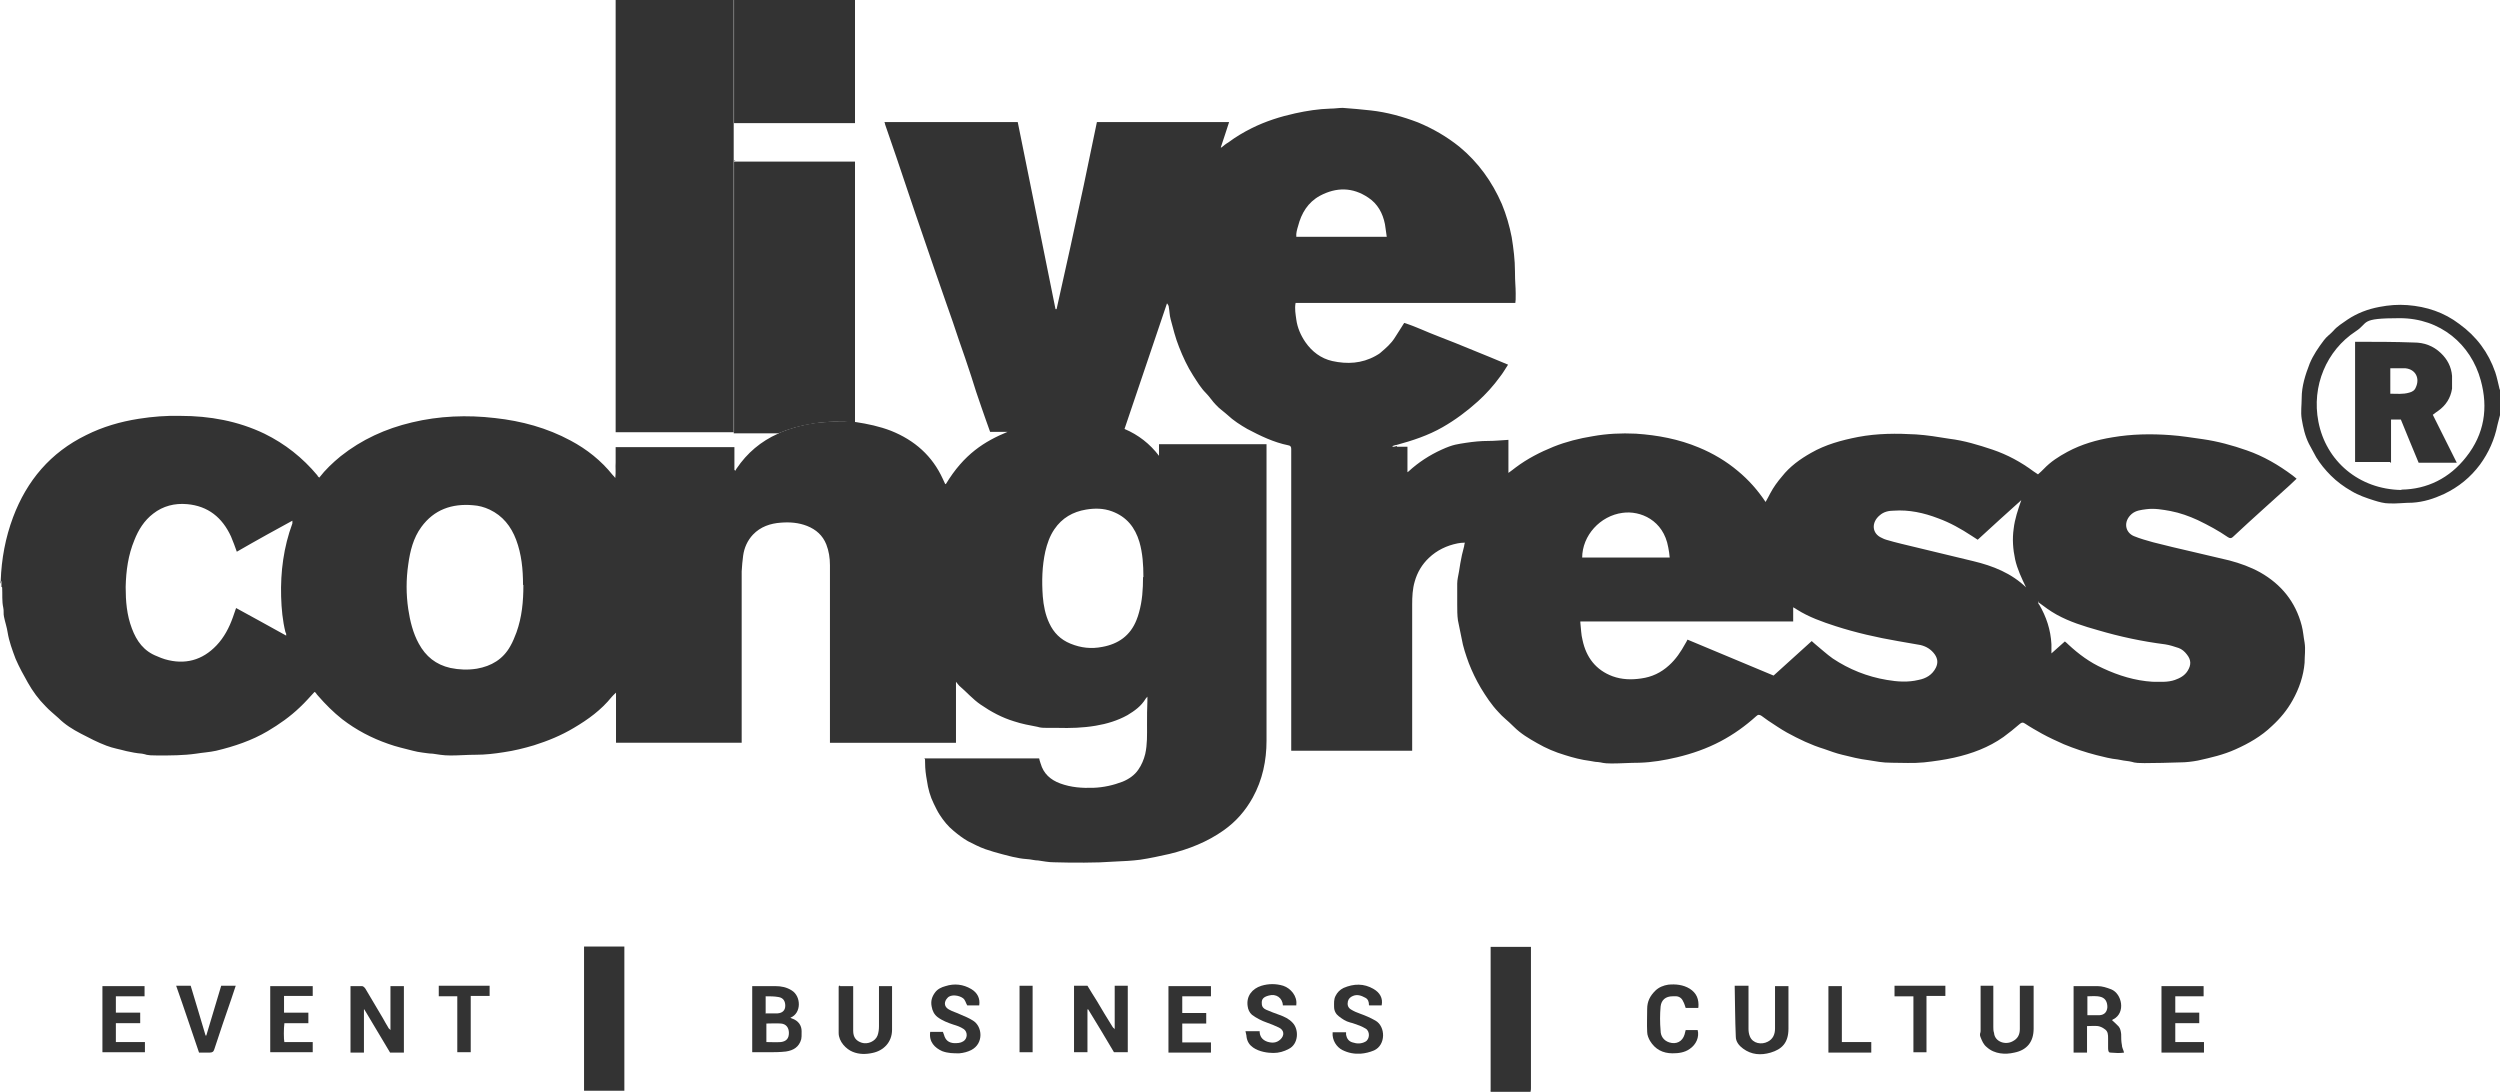 <?xml version="1.0" encoding="UTF-8"?>
<svg id="Ebene_1" data-name="Ebene 1" xmlns="http://www.w3.org/2000/svg" version="1.1" viewBox="0 0 688.3 300.6">
  <defs>
    <style>
      .cls-1 {
        fill: #333;
        stroke-width: 0px;
      }
    </style>
  </defs>
  <path class="cls-1" d="M0,160.6c0-.2.2-.5.2-.7.2-6,1.3-11.9,3.4-17.5,3.8-10.1,10.3-17.8,20.1-22.6,4.6-2.3,9.4-3.7,14.5-4.5,3.8-.6,7.6-.9,11.5-.8,8,0,15.8,1.4,23.1,4.9,5.7,2.8,10.5,6.6,14.6,11.5,0,.2.3.4.5.6,1.7-2.2,3.7-4.1,5.9-5.9,5.8-4.6,12.4-7.6,19.6-9.3,7.5-1.8,15.2-2.1,22.9-1.2,7.3.8,14.3,2.7,20.8,6.2,4.5,2.4,8.4,5.5,11.6,9.5.2.2.4.4.7.8.2-1.6,0-2.9.1-4.3v-4.2h32.7v6.3c.1,0,.2.2.3.2,0-.2.2-.4.3-.6,2.9-4.3,6.7-7.5,11.4-9.6.1,0,.2,0,.3-.2,3.1-1.3,6.3-2.2,9.7-2.7,3.8-.5,7.6-.5,11.4-.3,3.3.5,6.6,1.2,9.7,2.4,6.5,2.6,11.4,6.9,14.3,13.3.2.4.4.9.6,1.3,0,0,.1,0,.2.1,5-8.3,10.7-11.8,17-14.4h-4.8c-.9-2.4-1.6-4.6-2.4-6.8-1-2.8-1.9-5.6-2.8-8.5-1.1-3.3-2.2-6.7-3.4-10-1.1-3.3-2.2-6.6-3.4-9.9-1.1-3.2-2.2-6.3-3.3-9.5-1.2-3.5-2.4-7-3.6-10.5-1.1-3.3-2.3-6.6-3.4-10-1.1-3.4-2.3-6.7-3.4-10.1-1.1-3.1-2.1-6.2-3.2-9.3,0-.2-.1-.4-.2-.7h36.7c3.5,17.1,6.9,34.3,10.4,51.5h.3c1.3-5.7,2.5-11.4,3.8-17.1,1.2-5.7,2.5-11.4,3.7-17.1,1.2-5.8,2.4-11.5,3.6-17.3h36.4c-.8,2.4-1.5,4.7-2.3,7,0,0,.1,0,.2,0,.6-.5,1.2-1,1.9-1.4,2-1.5,4.2-2.8,6.4-3.9,3.8-1.9,7.9-3.2,12-4.1,3.2-.7,6.4-1.2,9.7-1.3,1.2,0,2.3-.2,3.4-.2,2.6.2,5.1.4,7.7.7,4.5.5,8.8,1.7,13,3.3,4.1,1.7,7.9,3.9,11.4,6.7,5.2,4.3,9,9.6,11.7,15.8,1.2,2.9,2.1,6,2.7,9.1.5,3.1.9,6.3.9,9.4s.2,4.1.2,6.1,0,1.7-.1,2.6h-60.5c-.3,1.6,0,3.1.2,4.6.3,2.2,1.2,4.3,2.5,6.2,1.8,2.6,4.3,4.5,7.4,5.2,4.1.9,8.1.7,11.9-1.4.5-.3,1.1-.6,1.5-1,1.4-1.2,2.8-2.4,3.8-4,.8-1.3,1.7-2.6,2.6-4.1,3.2,1,6.2,2.5,9.4,3.7,3.2,1.2,6.3,2.5,9.5,3.8s6.4,2.6,9.7,4c-.8,1.2-1.4,2.3-2.2,3.3-1.8,2.5-3.9,4.8-6.1,6.8-3,2.7-6.2,5.1-9.7,7.1-4,2.3-8.3,3.7-12.7,4.9-.4,0-.7.2-1.1.3v.2c.4,0,.7,0,1.1,0h3v7s.2-.1.3-.2c2.7-2.5,5.8-4.5,9.1-6s4.4-1.5,6.8-1.9c2-.3,4-.5,6-.5s3.6-.2,5.6-.3v9.1c.8-.6,1.4-1,2-1.5,3.2-2.4,6.7-4.2,10.4-5.7,3.5-1.4,7.1-2.3,10.8-2.9,3.9-.7,7.9-.9,11.9-.7,6,.4,11.8,1.5,17.3,3.8,3.9,1.6,7.6,3.8,10.8,6.5,2.9,2.4,5.4,5.2,7.6,8.5.5-.9.9-1.6,1.3-2.4.9-1.7,2-3.2,3.2-4.6,2.2-2.8,5-4.8,8-6.5,4-2.3,8.4-3.5,13-4.4,5.3-1,10.6-1,15.9-.7,3.1.2,6.1.7,9.2,1.2,4.1.5,8,1.7,11.9,3,4.1,1.4,7.8,3.4,11.3,6,.4.3.8.5,1.2.8.6-.5,1.1-1,1.6-1.5,1.9-2,4.1-3.4,6.5-4.7,3.9-2.1,8.1-3.3,12.4-4,5.3-.9,10.6-1,16-.6,2.9.2,5.9.7,8.8,1.1,4.2.6,8.2,1.7,12.2,3.1,4.6,1.6,8.7,4,12.6,6.9.3.3.7.5,1.1.9-.7.6-1.2,1.2-1.9,1.8-2.4,2.2-4.8,4.3-7.2,6.5-2.8,2.5-5.6,5.1-8.4,7.7-.4.4-.8.5-1.4.1-2.6-1.8-5.4-3.3-8.3-4.7-2.4-1.1-4.9-2-7.5-2.5-2.2-.4-4.4-.8-6.7-.5-1.4.2-2.8.3-4,1.3-2.4,2.1-1.8,5.1.6,6.1,1.7.7,3.5,1.2,5.3,1.7,3.6.9,7.2,1.8,10.8,2.6,3.4.8,6.8,1.6,10.2,2.4,3,.8,5.8,1.8,8.5,3.3,5.8,3.3,9.7,8.1,11.4,14.6.4,1.5.5,3.1.8,4.7.3,1.9,0,3.7,0,5.6-.3,3.6-1.5,7.1-3.3,10.3-1.5,2.7-3.4,5-5.7,7.1-2.9,2.8-6.4,4.8-10,6.4-3.3,1.5-6.8,2.3-10.4,3.1-1.6.3-3.3.5-4.9.5-3.3.1-6.5.2-9.8.2s-2.8-.3-4.2-.5c-1-.1-2.1-.3-3.1-.5-2-.2-3.9-.7-5.9-1.2-3.1-.8-6.1-1.8-9-3-2-.9-4-1.8-6-2.9-1.6-.9-3.2-1.8-4.7-2.8-.6-.4-.9-.3-1.4.1-1.5,1.3-3,2.5-4.5,3.6-4.1,2.9-8.7,4.6-13.6,5.7-2.7.6-5.5,1-8.3,1.3-3,.3-5.9.1-8.8.1s-4.3-.4-6.4-.7c-2.5-.3-4.9-.9-7.3-1.5-1.7-.4-3.3-1-5-1.6-3.6-1.1-6.9-2.7-10.2-4.5-1.8-1-3.5-2.2-5.2-3.3-.6-.4-1.2-.9-1.8-1.3-.6-.4-1-.4-1.5.1-3,2.7-6.2,5-9.8,6.9-3.8,2-7.8,3.4-12,4.4-3.4.8-6.8,1.4-10.4,1.5-2.5,0-5.1.2-7.6.2s-2.6-.3-3.8-.4c-.7,0-1.4-.2-2.1-.3-2.4-.3-4.7-.9-6.9-1.6-2.7-.8-5.3-1.9-7.7-3.3-2.3-1.3-4.5-2.6-6.4-4.5s-3-2.6-4.3-4.1c-1.9-2-3.4-4.3-4.8-6.6-1.3-2.2-2.4-4.5-3.3-6.8-.8-2.2-1.6-4.5-2-6.9-.3-1.6-.7-3.3-1-4.9-.2-1.4-.2-2.9-.2-4.4v-5.7c0-1.1.3-2.2.5-3.4.2-1.5.5-3,.8-4.5.2-.8.4-1.6.6-2.4,0-.3.1-.5.2-1-.8,0-1.4.1-2,.2-3,.6-5.7,1.9-7.9,4-1.9,1.8-3.2,4-3.9,6.5-.6,2-.7,4.2-.7,6.3v40.3h-33.3v-83.1c0-.6-.2-.9-.8-1-4-.8-7.7-2.6-11.3-4.5-1.9-1.1-3.8-2.3-5.5-3.9-1-.9-2.2-1.7-3.1-2.7-1-1-1.8-2.3-2.8-3.3-1.4-1.4-2.4-3.1-3.5-4.8-1.6-2.5-2.8-5.1-3.9-7.9-1-2.5-1.6-5-2.3-7.6-.3-1.1-.3-2.2-.5-3.3,0-.4-.2-.7-.5-1.1-3.9,11.5-7.8,23-11.7,34.6,3.8,1.6,7,4.1,9.5,7.4v-3.2h29.6v81.6c0,5.5-1.1,10.8-3.8,15.7-2,3.6-4.6,6.6-8,9-4.5,3.2-9.6,5.2-14.9,6.5-2.7.6-5.4,1.2-8.1,1.6-2.3.3-4.6.4-6.9.5-2.8.2-5.6.3-8.5.3s-5.6,0-8.4-.1c-1.4,0-2.9-.3-4.3-.5-.8,0-1.5-.2-2.3-.3-1.2-.1-2.5-.2-3.7-.5-1.3-.2-2.5-.6-3.8-.9-1.6-.4-3.2-.9-4.7-1.4-1.7-.6-3.2-1.4-4.8-2.2-1.4-.8-2.7-1.8-3.9-2.8-1.6-1.3-2.8-2.8-3.9-4.5-.6-.9-1.1-2-1.6-3-1-2-1.6-4.2-1.9-6.4-.3-1.6-.5-3.2-.5-4.8s0-.8-.2-1.3h31.6c.1.4.2.9.4,1.4.8,2.8,2.7,4.5,5.4,5.5,3,1.1,6,1.3,9.1,1.2,2.8-.1,5.5-.7,8.1-1.7,1.7-.7,3.3-1.8,4.3-3.3.9-1.3,1.5-2.7,1.9-4.3.6-2.7.5-5.3.5-8s0-4.4.1-6.6v-1.2c-.3.3-.4.5-.5.6-1.2,2-3,3.3-5,4.5-2.7,1.5-5.7,2.4-8.7,2.9-3.5.6-7,.7-10.6.6h-2.8c-.9,0-1.8,0-2.7-.3-2.1-.4-4.3-.8-6.4-1.5-3.3-1-6.3-2.6-9.2-4.6-2.2-1.5-3.9-3.5-5.9-5.2-.3-.3-.5-.6-.9-1.1v16.8h-34.7v-48.9c0-2-.3-3.9-1-5.7-1-2.5-2.8-4.1-5.3-5.1-2.3-.9-4.7-1.1-7.2-.9-2.9.2-5.6,1.1-7.7,3.3-1.5,1.6-2.4,3.6-2.7,5.8-.2,1.4-.3,2.8-.4,4.3v47.2h-34.6v-13.8c-.5.5-.9.8-1.2,1.2-2.9,3.6-6.5,6.2-10.4,8.5-3.5,2.1-7.2,3.6-11,4.8-2.7.8-5.5,1.5-8.3,1.9-2.5.4-5.1.7-7.6.7s-4.7.2-7,.2-3.4-.3-5-.5c-.9,0-1.9-.2-2.8-.3s-1.8-.3-2.6-.5c-2.3-.6-4.6-1.1-6.8-1.9-4.6-1.6-8.8-3.8-12.7-6.8-2.4-1.9-4.6-4.1-6.6-6.4-.3-.3-.5-.6-.7-.9,0,0-.2-.1-.3-.2-1.3,1.4-2.6,2.9-4,4.2-2.7,2.6-5.7,4.7-8.9,6.6-4.4,2.6-9.2,4.2-14.2,5.4-1.8.4-3.7.5-5.5.8-3.5.5-7,.5-10.6.5s-2.9-.3-4.3-.5c-1.5-.1-2.9-.4-4.3-.7-1.8-.5-3.7-.8-5.5-1.5-2.4-.9-4.7-2.1-7-3.3s-4.4-2.5-6.2-4.3c-1.2-1.1-2.5-2.1-3.6-3.3-1.9-1.9-3.5-4.1-4.8-6.4-1.2-2.1-2.4-4.3-3.4-6.6-.9-2.4-1.8-4.8-2.2-7.3-.2-1.4-.7-2.8-1-4.3-.2-.8,0-1.7-.2-2.5-.4-1.8-.2-3.6-.3-5.5,0,0,0-.2-.2-.2v-1.7l-.3.7ZM561.4,165.8s0-.1-.2-.2v.4c0,.1,0,.3.2.4,2,3.4,3.2,7,3.4,11,0,.8,0,1.6,0,2.5,1.3-1.2,2.5-2.2,3.7-3.3.4.3.7.6.9.8,2.9,2.7,6,5,9.6,6.6,4.3,2,8.8,3.4,13.6,3.7,2.1,0,4.2.2,6.2-.5,1.4-.5,2.7-1.2,3.5-2.5,1-1.6,1-3-.2-4.5-.6-.8-1.4-1.5-2.3-1.8-1.2-.4-2.4-.8-3.7-1-6.3-.8-12.4-2.1-18.5-3.9-3.9-1.1-7.8-2.3-11.4-4.3-1.8-1-3.4-2.2-5-3.4h.1ZM80.6,143.3c-2.4,1.3-4.7,2.6-7.1,3.9-2.8,1.6-5.6,3.1-8.3,4.7-.5-1.4-1-2.8-1.6-4.2-2.4-5.2-6.3-8.4-12.1-8.9-3.4-.3-6.6.5-9.3,2.6-2.5,1.9-4.1,4.5-5.2,7.3-1.7,4.1-2.3,8.4-2.4,12.9,0,3.9.3,7.7,1.7,11.4,1.3,3.5,3.3,6.3,7,7.7.7.3,1.4.6,2.1.8,5.5,1.6,10.3.3,14.2-3.8,2.1-2.2,3.5-4.9,4.5-7.7.3-.8.6-1.7.9-2.6,4.6,2.5,9.1,5,13.8,7.6,0-.5,0-.7-.2-.9-.8-3.2-1.1-6.5-1.2-9.8-.2-6.9.7-13.7,3.1-20.2v-.9h.2-.2,0ZM144,161c0-4.2-.4-8.4-1.9-12.4-1.4-3.7-3.7-6.6-7.3-8.3-1.5-.7-3-1.1-4.6-1.2-5.8-.5-10.7,1.2-14.2,6-2.2,3-3.1,6.6-3.6,10.3-.6,4.1-.6,8.2,0,12.3.5,3.3,1.3,6.6,2.9,9.5,1.9,3.5,4.7,5.8,8.7,6.7,2.4.5,4.8.6,7.3.2,4-.7,7.2-2.6,9.2-6.2.7-1.2,1.2-2.5,1.7-3.8,1.5-4.2,1.9-8.5,1.9-13h0ZM435.1,171.4c.2,1.7.2,3.3.6,4.8,1,4.8,3.7,8.3,8.3,10,2.5.9,5.1,1,7.8.6,3-.4,5.5-1.6,7.7-3.6,1.9-1.7,3.3-3.8,4.5-6,.2-.3.4-.7.6-1.1,7.9,3.3,15.8,6.6,23.7,9.9,3.5-3.2,7-6.3,10.5-9.5.4.3.6.6.9.8,1.6,1.3,3.2,2.8,4.9,4,4.5,3,9.5,5,14.9,5.9,2.9.5,5.8.7,8.7,0,2.1-.4,3.8-1.4,4.8-3.4.6-1.3.5-2.4-.3-3.6-1-1.4-2.3-2.2-3.9-2.6-2.1-.4-4.2-.7-6.3-1.1-5.8-1-11.5-2.3-17.1-4.1-3.7-1.2-7.4-2.5-10.7-4.6-.3-.2-.6-.4-1-.6v3.9h-58.6v.3ZM314.8,158.8c0-3.2-.2-6.5-1.1-9.6-1.2-4-3.5-6.9-7.5-8.4-2.4-.9-4.8-.9-7.2-.5-3.6.6-6.6,2.3-8.7,5.4-1.3,1.9-2,4-2.5,6.1-.9,4.1-1,8.2-.7,12.4.2,2.5.7,5.1,1.8,7.4,1.2,2.6,3.1,4.5,5.8,5.6,2.9,1.2,5.8,1.5,8.8.9,4.4-.8,7.7-3.1,9.4-7.4.3-.7.5-1.4.7-2.1.9-3.2,1.1-6.4,1.1-9.7h.1ZM557.8,161.7c-1.2-2.5-2.4-5-3-7.7-.6-2.8-.8-5.6-.4-8.4.3-2.7,1.2-5.3,2.1-7.9-4,3.6-8,7.2-12,10.9-.6-.4-1.2-.8-1.7-1.1-2.9-1.9-5.9-3.6-9.2-4.8-3.9-1.5-8-2.4-12.2-2.1-1.4,0-2.8.3-3.9,1.3-2.3,1.9-2.2,5,.6,6.2.4.2.8.4,1.2.5,1.4.4,2.8.8,4.1,1.1,6.6,1.6,13.3,3.2,19.9,4.8,5.4,1.3,10.5,3.3,14.6,7.3h0ZM381.8,65.2c-.2-1.2-.3-2.4-.5-3.5-.6-3-2-5.6-4.6-7.3-4.3-2.9-8.8-2.9-13.3-.5-3.3,1.8-5.1,4.8-6,8.3-.3,1-.6,2-.5,3h25-.1ZM435.6,153.5h24.1c-.1-1-.2-1.9-.4-2.8-1.3-7.5-7.7-10.2-12.6-9.5-6.1.8-11.1,6.2-11.1,12.4h0Z"/>
  <path class="cls-1" d="M688.3,114.3c-.2.9-.5,1.8-.7,2.7-.8,4-2.4,7.6-4.8,10.9-2.6,3.5-5.9,6.2-9.9,8.1-2.8,1.3-5.6,2.2-8.7,2.4-2.1,0-4.3.3-6.4.2-1.4,0-2.8-.4-4.1-.8-2.2-.7-4.3-1.4-6.3-2.6-2.1-1.2-4-2.6-5.7-4.3-1.5-1.5-2.9-3.2-4-5-.7-1.2-1.3-2.5-2-3.7-1.1-2.2-1.6-4.5-2-6.9-.3-1.9,0-3.8,0-5.7,0-3.3,1-6.4,2.2-9.5,1-2.4,2.4-4.4,3.9-6.4.7-1,1.8-1.7,2.6-2.6,1.1-1.3,2.5-2.1,3.9-3.1,2.7-1.8,5.6-2.9,8.8-3.5,2.6-.5,5.1-.7,7.7-.5,5.3.4,10.1,2,14.3,5.2,4.7,3.4,8,7.8,9.9,13.3.5,1.5.8,3.1,1.2,4.7,0,0,.2.2.2.3v7-.2ZM661.2,134.8c7-.1,13.2-3.1,17.8-9,5-6.3,6.1-13.5,4-21.1-2.7-9.9-11.1-17.1-22.3-17.1s-8.4,1.2-12.1,3.6c-8.1,5.3-12.2,15.1-10.3,24.9,2.1,10.9,11.2,18.6,22.8,18.8h0Z"/>
  <path class="cls-1" d="M421.4,300.4v.2h-11v-.3h11Z"/>
  <path class="cls-1" d="M202.1,119h-32.6V0h32.5v118.9h.1Z"/>
  <path class="cls-1" d="M202.1,119V44.5s.2,0,.2,0h33.1v71.8c-3.8-.3-7.6-.3-11.4.3-3.4.5-6.6,1.4-9.7,2.7h-12.3v-.2Z"/>
  <path class="cls-1" d="M202.1,34V0h33.3v33.9h-33.3Z"/>
  <path class="cls-1" d="M160.8,260.6h11.1v39.7h-11.1v-39.7Z"/>
  <path class="cls-1" d="M421.4,300.4h-11v-39.7h11.1v38.9c0,.3,0,.5-.1.8Z"/>
  <path class="cls-1" d="M100.2,277.9v11.9h-3.7v-18.3h3.2c.3,0,.7.4.9.7,1.6,2.7,3.2,5.4,4.8,8.1.5.9,1,1.8,1.5,2.6,0,.2.3.3.6.7v-12.1h3.7v18.3h-3.8c-2.3-3.9-4.7-7.9-7.1-11.9,0,0,0-.1,0-.2v.2h0Z"/>
  <path class="cls-1" d="M306.9,283.3v-11.9h3.6v18.3h-3.8c-2.3-3.9-4.7-7.9-7.1-11.8h-.2v11.8h-3.7v-18.3h3.7c.8,1.3,1.7,2.8,2.6,4.2,1.4,2.4,2.8,4.7,4.3,7.1.1.2.3.4.5.5,0,0,0,.1.1.2v-.2h0Z"/>
  <path class="cls-1" d="M207.1,289.8v-18.3h6.4c1.6,0,3.1.3,4.5,1.2,2.6,1.6,2.7,6.3-.4,7.5.3.1.5.3.7.3,1.5.6,2.4,1.8,2.4,3.4s0,1.5-.1,2.2c-.6,2.2-2.2,3.1-4.2,3.4-1.7.2-3.4.2-5.1.2h-4.2,0ZM210.9,286.9c1.4,0,2.8.1,4.1,0,1.5-.2,2.2-1,2.2-2.5s-.8-2.5-2.2-2.6c-1.3-.1-2.7,0-4,0v5.1h-.1ZM210.9,279h3.2c1.4-.1,2.1-.9,2.1-2.1s-.5-2.2-1.9-2.4c-1.1-.2-2.3-.2-3.5-.2v4.8h0Z"/>
  <path class="cls-1" d="M581.4,280.8c.7.6,1.3,1.2,1.9,1.8.5.6.6,1.3.7,2.1,0,1,0,2,.2,3,0,.7.4,1.3.6,2.1-1.2.2-2.5.1-3.8,0-.6,0-.6-.9-.6-1.4v-2.5c0-1,0-2-1-2.6-.5-.4-1.2-.7-1.8-.8-.9-.1-1.9,0-3,0v7.3h-3.7v-18.3h6.6c1.3,0,2.5.4,3.8.9,2.9,1.2,4,6.4.6,8.2-.2,0-.3.2-.4.3h-.1ZM574.6,279.5h3.5c1.3-.1,2-.9,2.1-2.2,0-1.4-.5-2.4-1.7-2.8-1.3-.4-2.6-.2-3.8-.2v5.2h0Z"/>
  <path class="cls-1" d="M231.3,271.5h3.6v12.3c0,1.8.8,2.8,2.4,3.3,1.6.5,3.7-.4,4.3-2,.3-.8.4-1.7.4-2.6v-11h3.6v12c0,3.5-2.4,5.8-5.4,6.4-1.8.4-3.7.4-5.4-.3-1.8-.7-3.9-2.8-3.9-5.2v-12.7s0-.1.1-.3h.3Z"/>
  <path class="cls-1" d="M477.6,271.4h3.8v11.9c0,.7.1,1.4.4,2.1.8,1.9,3.2,2.3,4.9,1.4,1.4-.7,2-2,2-3.6v-10.5c0-3.5,0-.8,0-1.2h3.7v11.7c0,4-1.9,5.7-4.9,6.6-2.7.8-5.3.6-7.6-1.1-1.1-.8-2-1.9-2-3.3-.2-4.6-.2-9.2-.3-13.9h0Z"/>
  <path class="cls-1" d="M556.2,271.4h3c1,0,.4,0,.7,0v11.8c0,3.6-1.8,5.9-5.3,6.6-1.3.3-2.6.4-3.9.2-1.3-.2-2.6-.7-3.7-1.7-.9-.7-1.3-1.7-1.7-2.7s0-1.1,0-1.7v-12.5h3.5v11.3c0,.6,0,1.1.2,1.7.2,2.4,3.1,3.4,5.1,2.3,1.4-.7,2-1.8,2-3.4v-11.9h.2Z"/>
  <path class="cls-1" d="M256.2,284.1h3.4c.1.3.2.5.3.8.4,1.5,1.3,2.2,2.8,2.3.9,0,1.7,0,2.5-.5,1.2-.7,1.3-2.6.1-3.4-.9-.6-1.8-.9-2.8-1.2-1.5-.5-3.1-1.1-4.4-2.1-.9-.7-1.4-1.7-1.6-2.9-.3-1.5.1-2.7.9-3.8.7-1,1.8-1.5,2.9-1.8,2.5-.8,4.9-.5,7.1.8,1.7,1,2.5,2.6,2.2,4.5h-3.3c-.4-.6-.5-1.5-1.2-2-1.1-.8-3.3-1.1-4.2-.1-1,1-1.1,2.4.3,3.2,1,.6,2.2.9,3.2,1.4,1.2.5,2.4,1,3.5,1.7,2.6,1.6,3,6.3-.5,8.1-1,.5-2.1.8-3.3.9-1.6,0-3.1,0-4.7-.6-2-.9-3.7-2.5-3.3-5.3h.1Z"/>
  <path class="cls-1" d="M356.8,276.8h-3.6c-.1-2.1-1.9-3.3-3.9-2.7-1.5.4-2,1-1.9,2.2,0,.9.5,1.4,1.2,1.7,1.2.5,2.4,1,3.6,1.4,1.4.5,2.7,1.1,3.7,2.2,1.8,1.9,1.6,5.9-1.1,7.2-1.3.7-2.7,1.1-4.2,1.1s-3.9-.3-5.6-1.5c-1-.7-1.6-1.6-1.8-2.9,0-.5-.2-1-.3-1.6h3.9c0,1.4.7,2.4,2.1,2.9,1.3.4,2.5.4,3.6-.6,1.2-1.1,1.1-2.6-.4-3.3-1.1-.5-2.2-1-3.4-1.4s-2.8-1.2-4-2.1c-.7-.6-1.1-1.5-1.2-2.4-.4-2.7,1.2-4.8,3.8-5.6,2-.6,4-.6,6,0,2.1.7,3.9,2.9,3.6,5.2v.2Z"/>
  <path class="cls-1" d="M380.3,276.8h-3.3s-.1,0-.1-.1c0-.8-.2-1.6-1-2-1.1-.6-2.2-1-3.4-.5-.7.3-1.2.7-1.4,1.5-.2.9,0,1.7.8,2.2s1.7.9,2.6,1.2c1.4.5,2.8,1.1,4.2,1.9,2.8,1.6,2.9,6.7-.4,8.2-1.2.5-2.4.8-3.7.9-1.8.1-3.4-.2-5-1s-2.9-2.7-2.7-4.9h3.7v.7c.2,1,.7,1.8,1.8,2.1,1.2.4,2.4.4,3.5-.2,1.3-.7,1.3-2.9.1-3.6-.5-.3-1.1-.6-1.6-.8-.9-.3-1.8-.7-2.7-.9-1.2-.3-2.2-1-3.1-1.7-.8-.6-1.3-1.5-1.3-2.6s-.1-2,.4-3,1.2-1.7,2.2-2.2c2.8-1.2,5.6-1.3,8.3.3,1.7,1,2.6,2.5,2.2,4.5h-.1Z"/>
  <path class="cls-1" d="M78.3,286.9h7.8v2.8h-11.7v-18.2h11.7v2.7h-7.9v4.6h6.7v2.9h-6.6c-.2,1.5-.2,4.4,0,5.3h0Z"/>
  <path class="cls-1" d="M321.7,289.7v-18.2h11.7v2.8h-7.9v4.6h6.6v2.9h-6.6v5.2h7.9v2.8h-11.7Z"/>
  <path class="cls-1" d="M605.5,278.8v2.9h-6.6v5.2h7.9v2.9h-11.7v-18.3h11.6v2.8h-7.8v4.5h6.6Z"/>
  <path class="cls-1" d="M31.9,286.9h8v2.8h-11.7v-18.2h11.6v2.8h-7.9v4.5h6.7v2.9h-6.7v5.2h0Z"/>
  <path class="cls-1" d="M467.5,277.5h-3.4c-.2-.6-.4-1.3-.7-1.8-.4-1-1.3-1.5-2.3-1.4h-.6c-1.9,0-3.1,1-3.3,2.8-.2,2.2-.2,4.5,0,6.7,0,1.4.8,2.7,2.4,3.2,1.9.6,3.6-.2,4.2-2.2.1-.4.2-.7.3-1.2h3.3c.5,1.9-.4,4-2.2,5.2-1.4,1-3.1,1.2-4.7,1.2-2.7,0-4.8-1.1-6.2-3.4-.4-.7-.8-1.6-.8-2.5-.1-2.1,0-4.2,0-6.3s.8-3.6,2.2-5c1-1,2.3-1.5,3.6-1.7,2-.2,4.1,0,5.9,1.1,1.9,1.2,2.6,2.9,2.4,5.2h0Z"/>
  <path class="cls-1" d="M48.5,271.4h4c1.4,4.5,2.7,9.1,4.1,13.7h.2c1.4-4.6,2.7-9.1,4.1-13.7h4c-.4,1.2-.8,2.4-1.2,3.6-1.6,4.6-3.2,9.3-4.7,13.9-.2.7-.6.9-1.3.9h-2.9c-2.1-6.1-4.1-12.2-6.3-18.4Z"/>
  <path class="cls-1" d="M129.6,289.7h-3.7v-15.4h-5.1v-2.9h14v2.8h-5.2v15.5h0Z"/>
  <path class="cls-1" d="M521.6,274.3v-2.9h14v2.8h-5.2v15.5h-3.6v-15.4h-5.2Z"/>
  <path class="cls-1" d="M515.2,286.9v2.9h-11.8v-18.3h3.7v15.4h8.2-.1Z"/>
  <path class="cls-1" d="M284.3,289.7h-3.6v-18.3h3.6v18.3Z"/>
  <path class="cls-1" d="M384.6,123.3c-.4,0-.7,0-1.1,0v-.2c.4,0,.7-.2,1.1-.3v.3h0Z"/>
  <path class="cls-1" d="M387.8,130.1s-.2.1-.3.2c0,0,.2-.1.3-.2Z"/>
  <path class="cls-1" d="M202.4,44.3s-.2,0-.2,0v-.2s.1,0,.2.1Z"/>
  <path class="cls-1" d="M100.2,277.9v-.2s0,.1,0,.2h0Z"/>
  <path class="cls-1" d="M306.9,283.3v.2s0-.1-.1-.2h.1Z"/>
  <path class="cls-1" d="M658.1,127.2h-9.7v-33.1c0,0,.2,0,.3,0,5.3,0,10.6,0,15.9.2,2.8,0,5.3.9,7.4,2.9,1.8,1.7,2.9,3.8,3.1,6.3v3.5c-.4,2.6-1.7,4.6-3.8,6.1-.4.3-.9.6-1.5,1.1,2.2,4.3,4.3,8.7,6.6,13.2h-10.5c-1.6-3.9-3.3-7.9-4.9-11.9h-2.7v11.9h-.2ZM658.1,101.4v7c1.8,0,3.5.2,5.2-.3.8-.2,1.5-.6,1.8-1.4,1.2-2.5,0-5-2.8-5.3-1.4,0-2.8,0-4.2,0Z"/>
</svg>